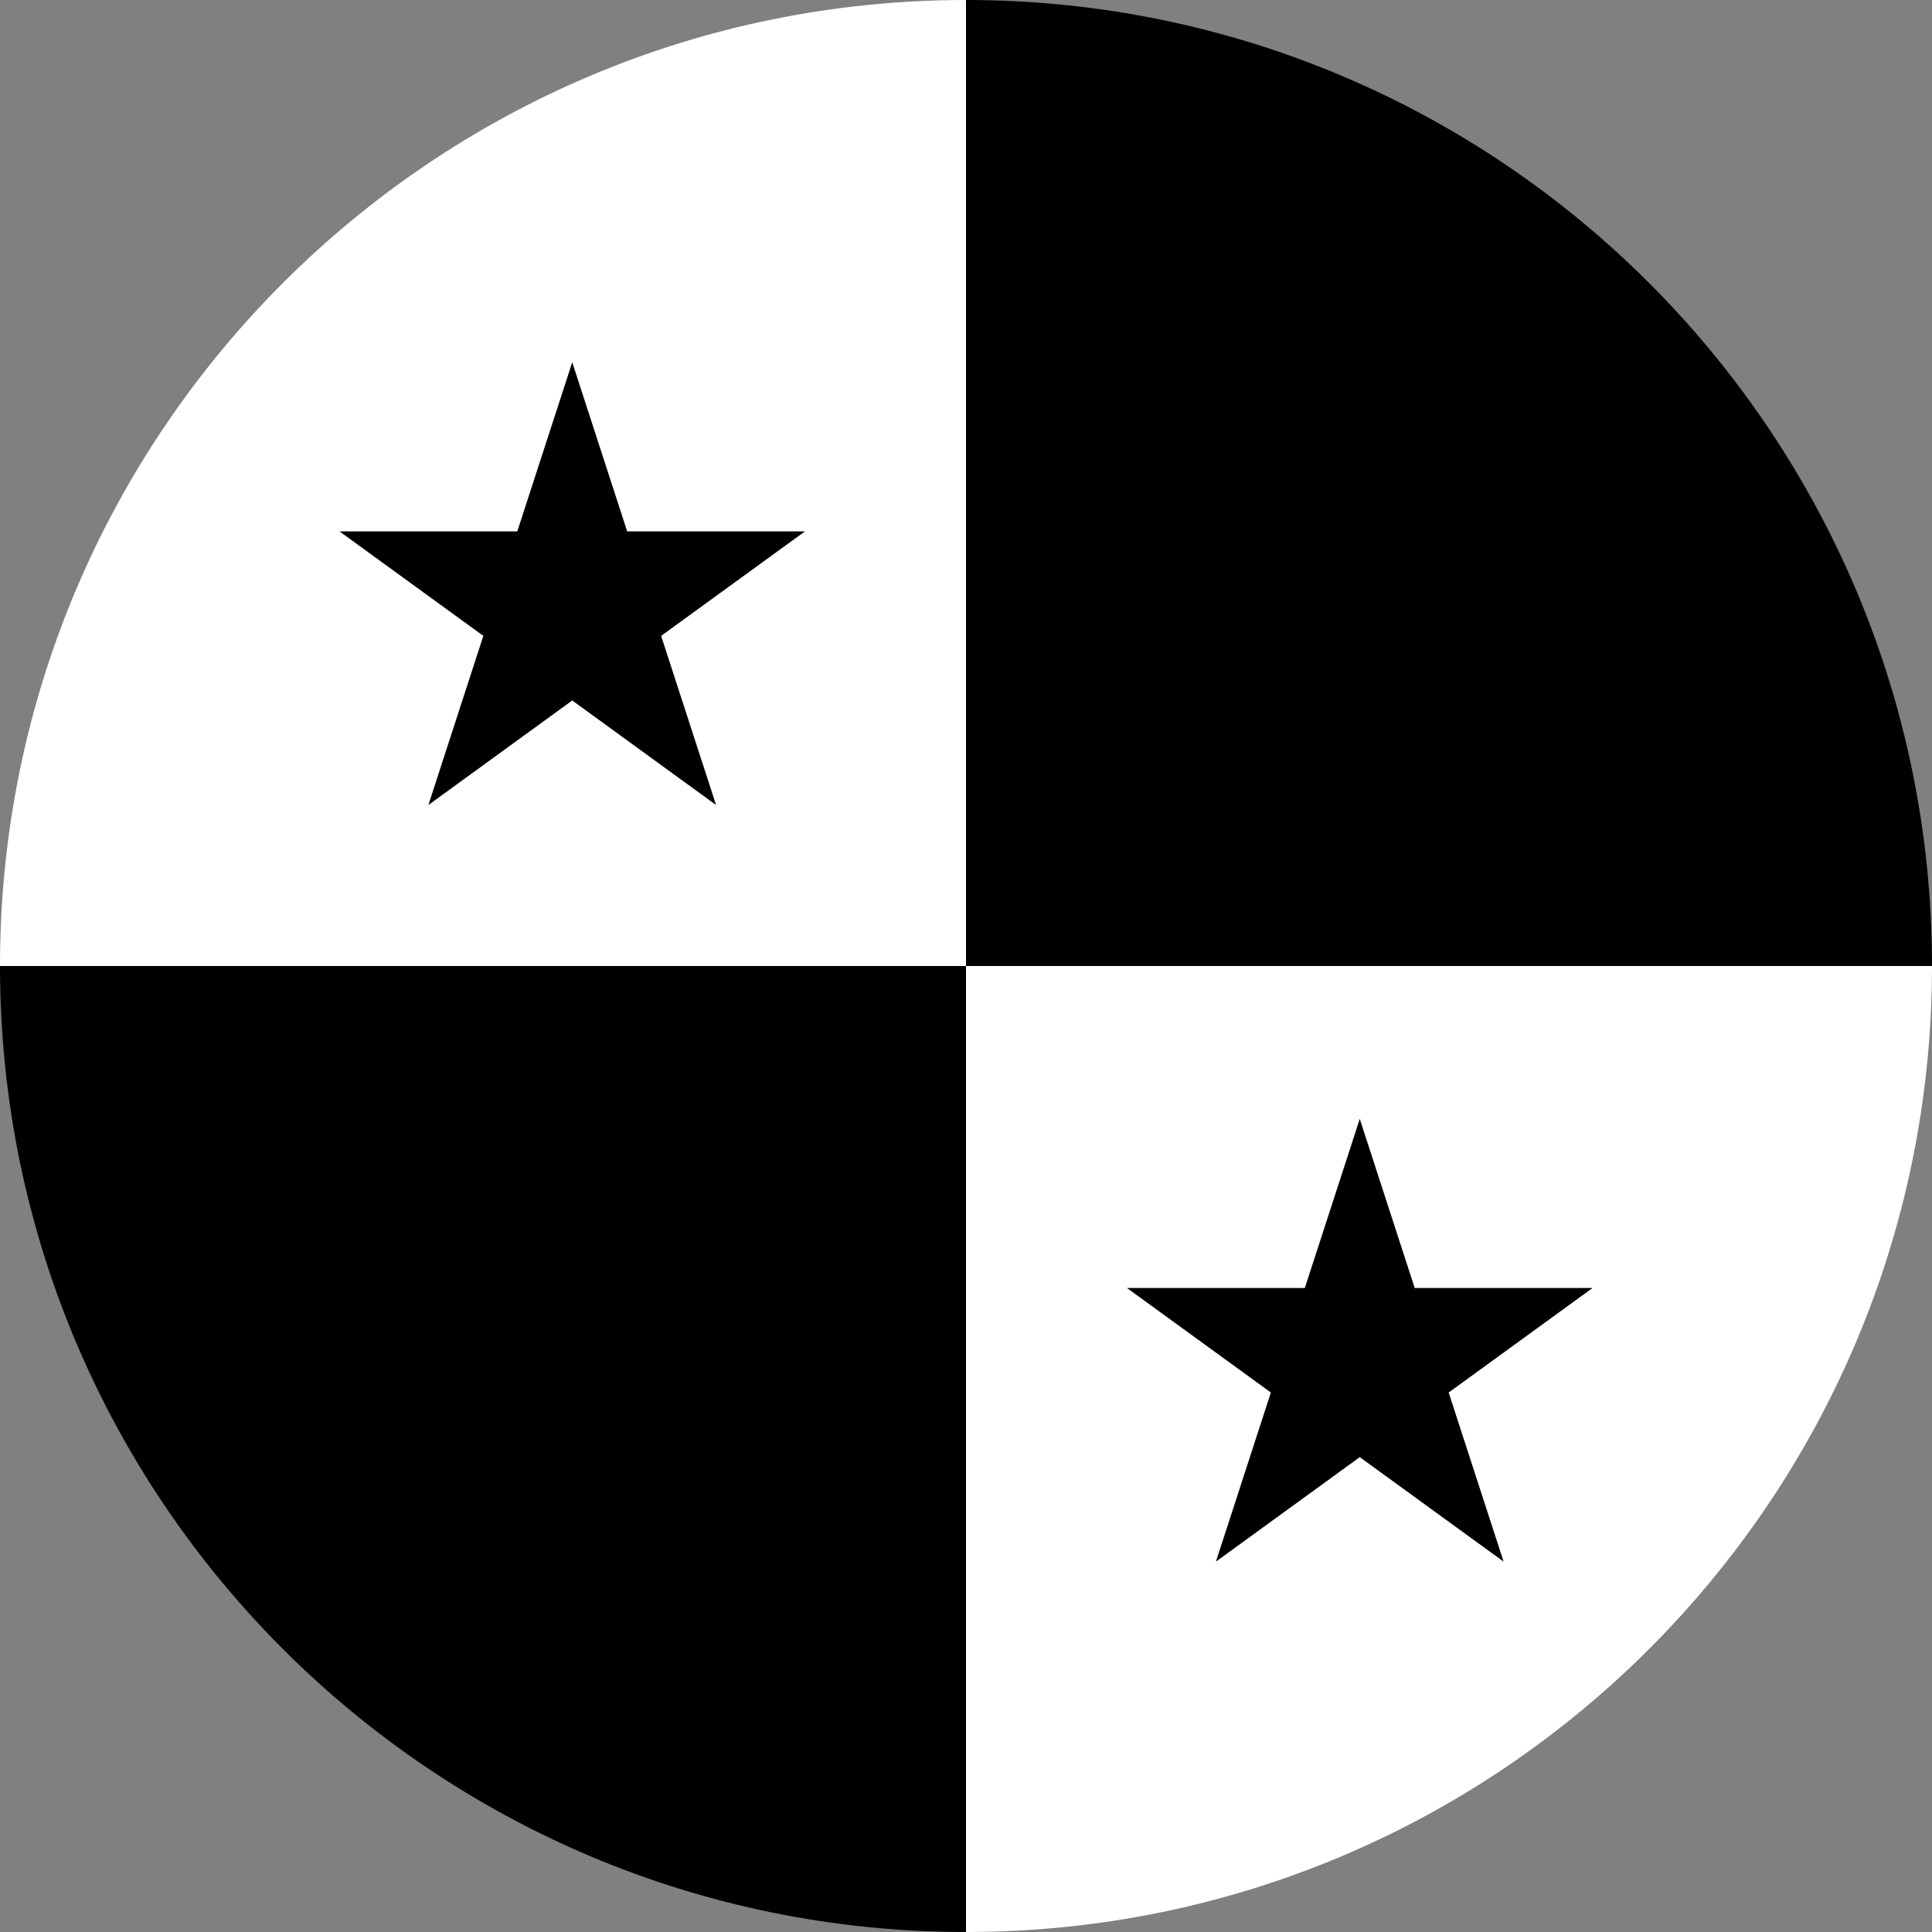 <svg width="64" height="64" viewBox="0 0 64 64" fill="none" xmlns="http://www.w3.org/2000/svg">
<rect x="0" y="0" width="64" height="64" fill="#808080" stroke="none"/>
<g clip-path="url(#clip0_6_2243)">
<path d="M32 64C49.673 64 64 49.673 64 32H32V64Z" fill="white" style="fill:white;fill-opacity:1;"/>
<path d="M32 0C14.327 0 0 14.327 0 32H32V0Z" fill="white" style="fill:white;fill-opacity:1;"/>
<path d="M32 0V32H64C64 14.327 49.673 0 32 0Z" fill="#F0263C" style="fill:#F0263C;fill:color(display-p3 0.941 0.149 0.235);fill-opacity:1;"/>
<path d="M0 32C0 49.673 14.327 64 32 64V32H0Z" fill="#191977" style="fill:#191977;fill:color(display-p3 0.098 0.098 0.467);fill-opacity:1;"/>
<path d="M47.989 46.129L49.809 51.731L45.044 48.269L40.279 51.731L42.099 46.129L37.333 42.667H43.224L45.044 37.065L46.864 42.667H52.755L47.989 46.129Z" fill="#F0263C" style="fill:#F0263C;fill:color(display-p3 0.941 0.149 0.235);fill-opacity:1;"/>
<path d="M21.901 21.064L23.721 26.667L18.956 23.204L14.191 26.667L16.011 21.064L11.245 17.602H17.136L18.956 12L20.776 17.602H26.667L21.901 21.064Z" fill="#191977" style="fill:#191977;fill:color(display-p3 0.098 0.098 0.467);fill-opacity:1;"/>
</g>
<defs>
<clipPath id="clip0_6_2243">
<rect width="64" height="64" fill="white" style="fill:white;fill-opacity:1;"/>
</clipPath>
</defs>
</svg>
